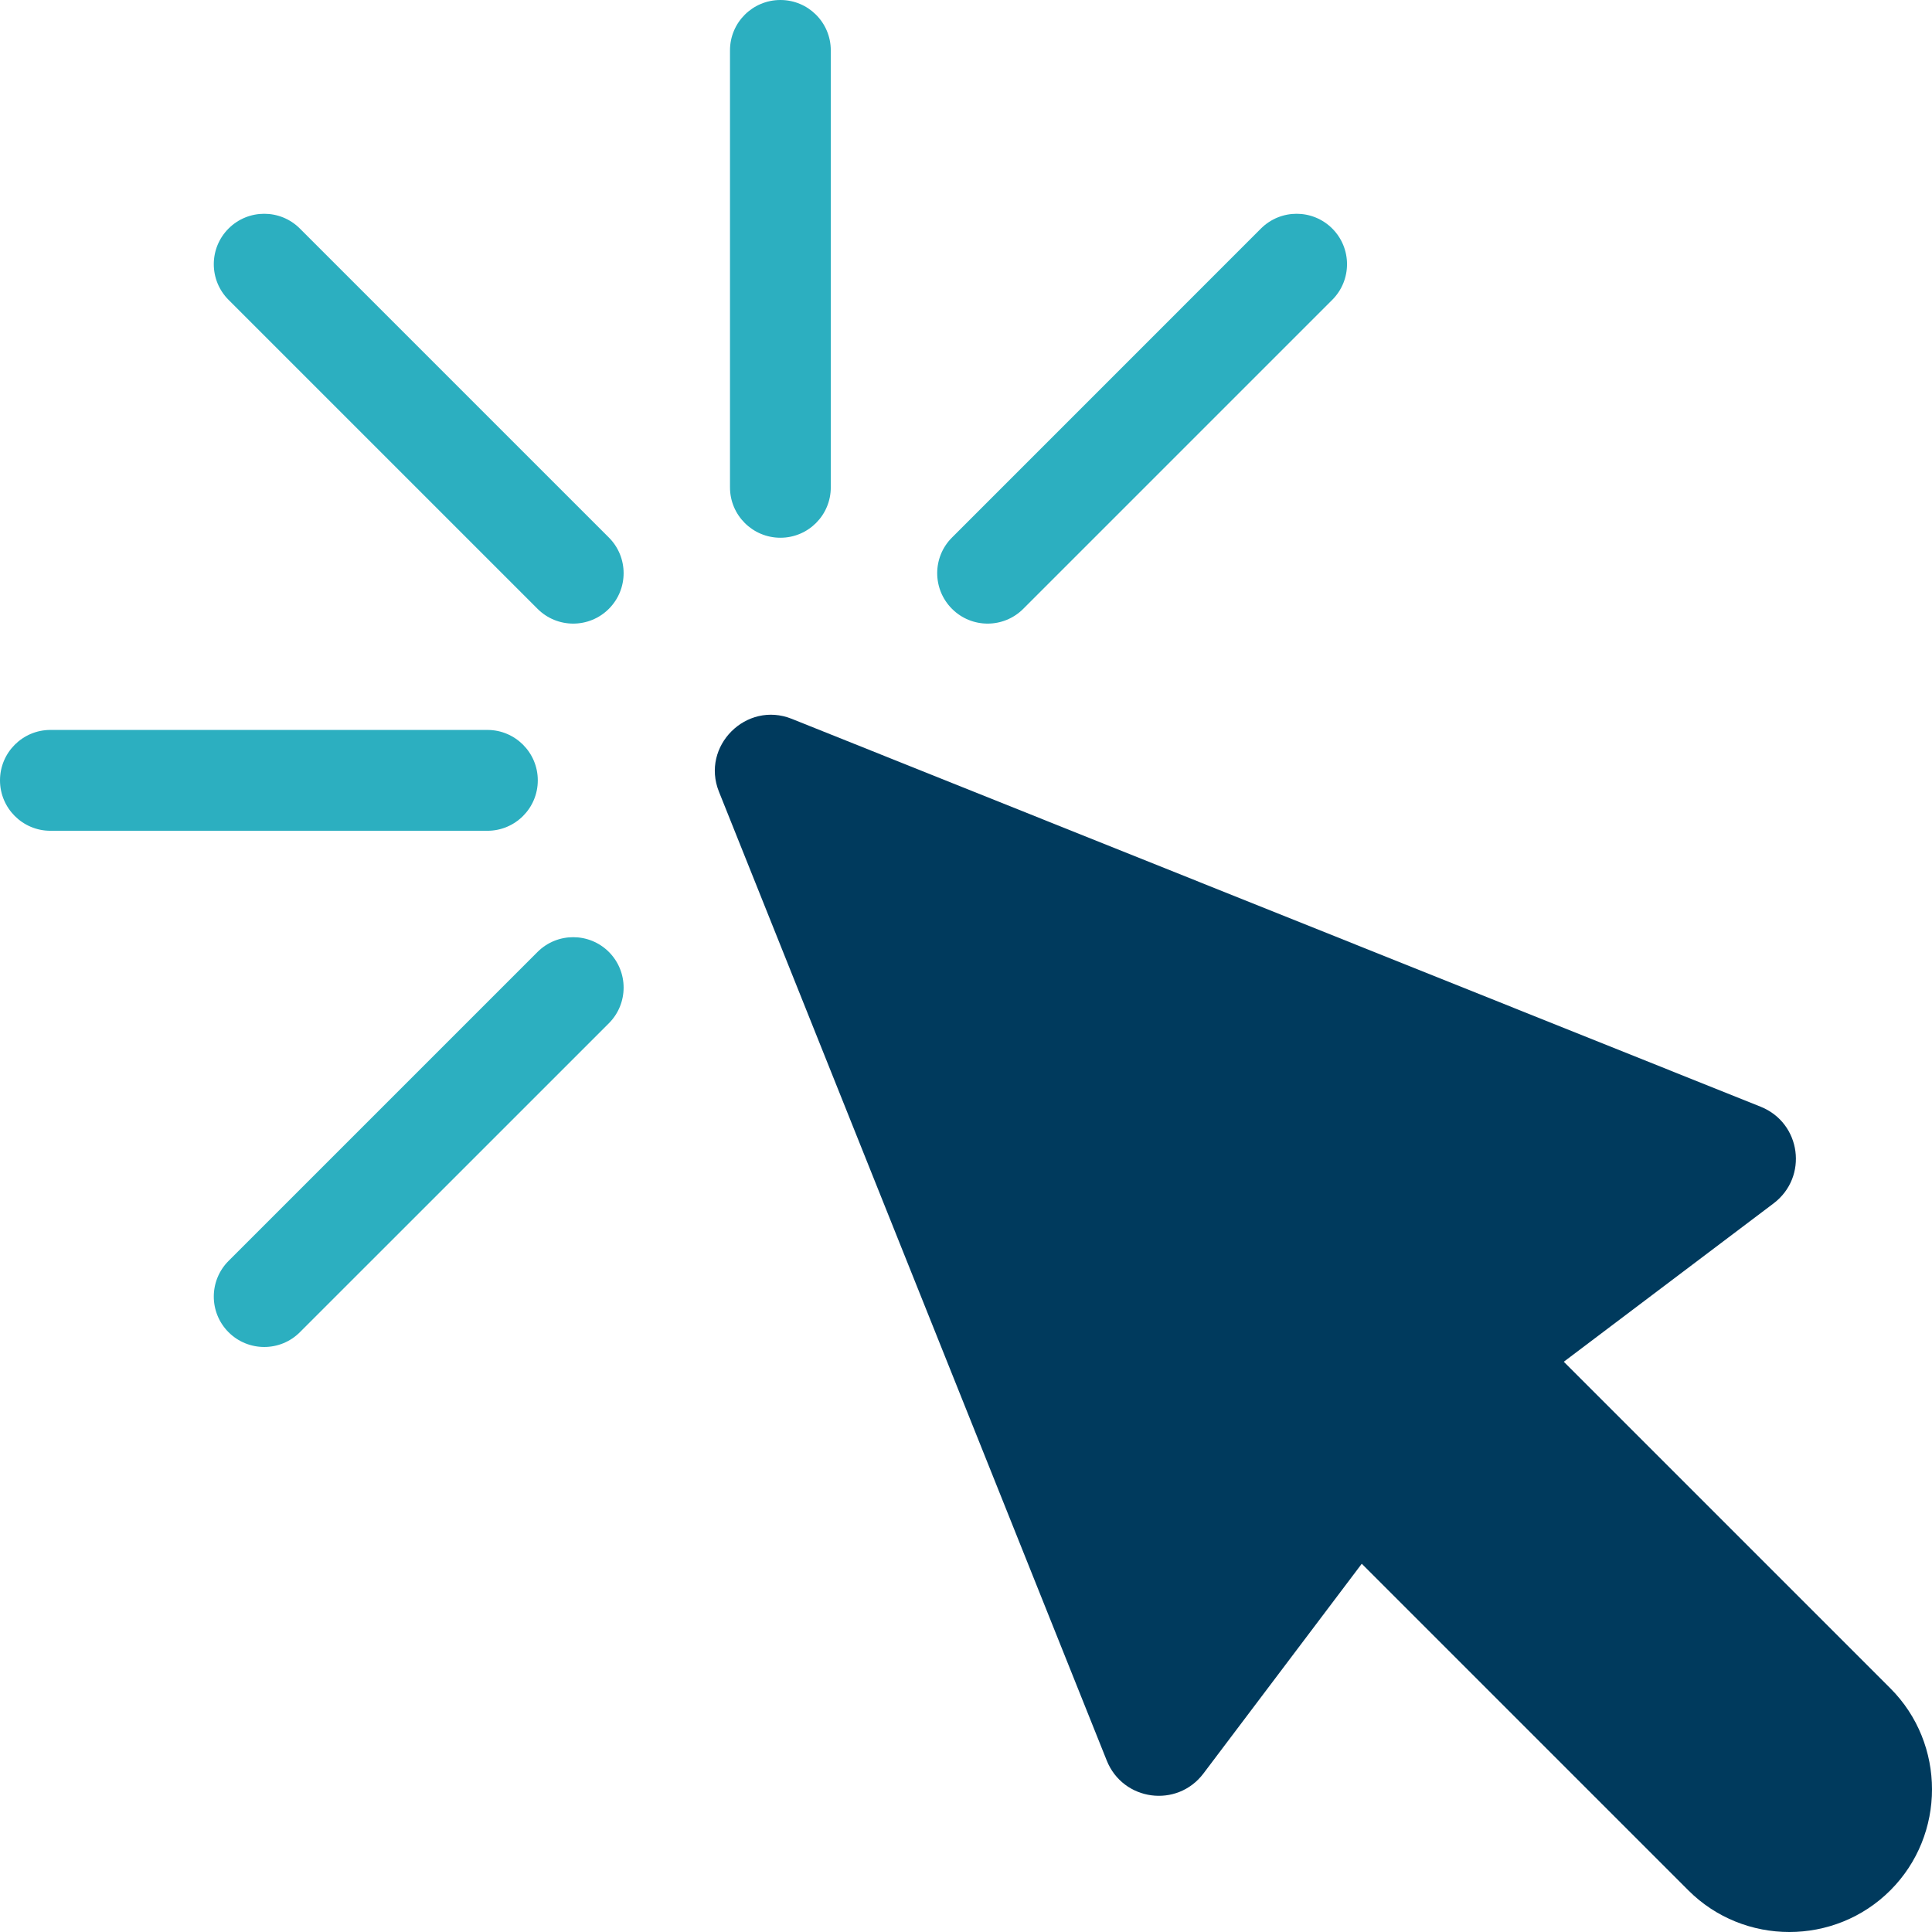 <svg width="714" height="714" viewBox="0 0 714 714" fill="none" xmlns="http://www.w3.org/2000/svg">
<g clip-path="url(#clip0_2671_692)">
<path fill-rule="evenodd" clip-rule="evenodd" d="M577.925 503.257L698.603 623.935C719.133 644.465 719.133 678.074 698.603 698.604C678.073 719.134 644.481 719.134 623.951 698.604L503.256 577.909L444.757 655.411C435.026 668.307 415.029 665.639 409.013 650.626L265.69 292.569C258.958 275.756 275.79 258.924 292.605 265.657L650.661 408.997C665.672 415.013 668.34 434.99 655.445 444.74L577.944 503.24H577.925V503.257Z" fill="#003A5D"/>
<path d="M84.473 110.818C77.189 103.532 77.189 91.741 84.473 84.456C91.758 77.189 103.55 77.189 110.816 84.456L225.018 198.657C232.284 205.924 232.284 217.716 225.018 225C217.733 232.286 205.941 232.286 198.657 225L84.473 110.818Z" fill="#2CAFC0"/>
<path d="M269.779 18.617C269.779 8.333 278.11 0 288.413 0C298.713 0 307.03 8.333 307.03 18.617V180.116C307.03 190.398 298.696 198.732 288.413 198.732C278.13 198.732 269.779 190.398 269.779 180.116V18.617Z" fill="#2CAFC0"/>
<path d="M466.006 84.456C473.29 77.189 485.081 77.189 492.349 84.456C499.633 91.741 499.633 103.532 492.349 110.818L378.164 225C370.899 232.286 359.086 232.286 351.821 225C344.536 217.716 344.536 205.924 351.821 198.657L466.006 84.456Z" fill="#2CAFC0"/>
<path d="M18.635 307.028C8.353 307.028 0 298.677 0 288.394C0 278.109 8.353 269.758 18.635 269.758H180.114C190.416 269.758 198.75 278.109 198.75 288.394C198.75 298.677 190.416 307.028 180.114 307.028H18.635Z" fill="#2CAFC0"/>
<path d="M110.816 492.349C103.55 499.614 91.758 499.614 84.473 492.349C77.189 485.064 77.189 473.274 84.473 465.987L198.657 351.804C205.941 344.537 217.733 344.537 225.018 351.804C232.284 359.089 232.284 370.882 225.018 378.165L110.816 492.349Z" fill="#2CAFC0"/>
</g>
<defs>
<clipPath id="clip0_2671_692">
<rect width="714" height="714" fill="white"/>
</clipPath>
</defs>
</svg>
